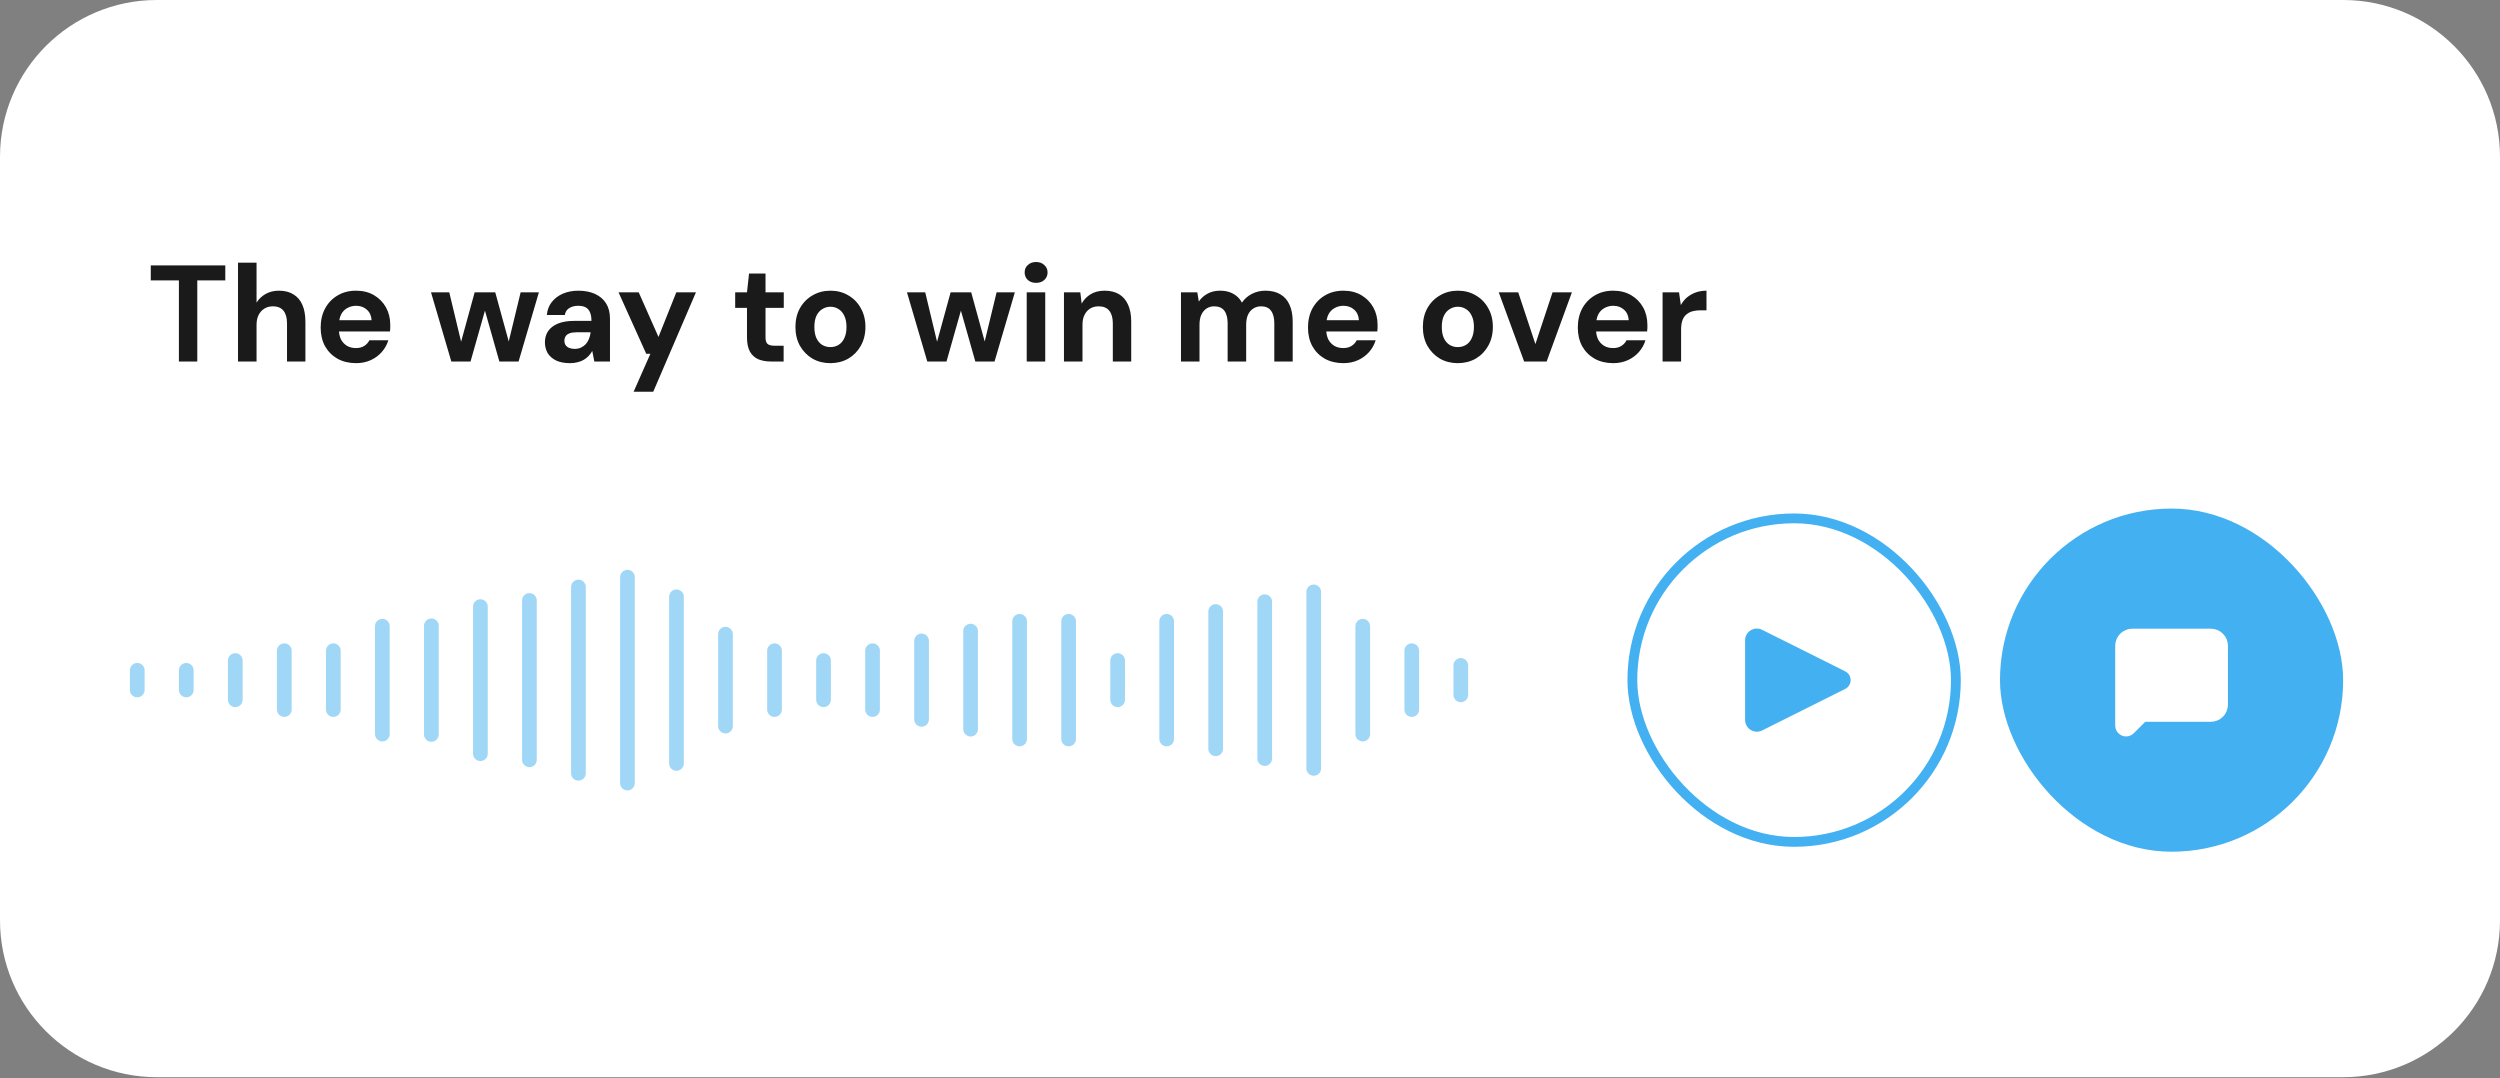 <svg width="255" height="110" viewBox="0 0 255 110" fill="none" xmlns="http://www.w3.org/2000/svg">
<rect x="0" y="0" width="255" height="110" fill="#808080" stroke="none"/>
<path d="M0 16C0 7.163 7.163 0 16 0H239C247.837 0 255 7.163 255 16V93.874C255 102.71 247.837 109.874 239 109.874H16C7.163 109.874 0 102.71 0 93.874V16Z" fill="white"/>
<path d="M18.248 36.874V28.6H15.378V27.074H22.98V28.6H20.124V36.874H18.248ZM24.277 36.874V26.794H26.168V30.868C26.401 30.494 26.709 30.2 27.091 29.986C27.483 29.762 27.936 29.65 28.45 29.65C29.038 29.65 29.532 29.776 29.933 30.028C30.335 30.27 30.638 30.625 30.843 31.092C31.049 31.558 31.151 32.137 31.151 32.828V36.874H29.276V32.996C29.276 32.436 29.159 32.006 28.925 31.708C28.692 31.4 28.323 31.246 27.82 31.246C27.512 31.246 27.232 31.32 26.98 31.47C26.727 31.619 26.527 31.838 26.378 32.128C26.238 32.408 26.168 32.744 26.168 33.136V36.874H24.277ZM36.32 37.042C35.611 37.042 34.98 36.892 34.43 36.594C33.889 36.286 33.464 35.861 33.156 35.32C32.857 34.769 32.708 34.134 32.708 33.416C32.708 32.678 32.857 32.03 33.156 31.47C33.464 30.9 33.889 30.457 34.43 30.14C34.971 29.813 35.601 29.65 36.32 29.65C37.02 29.65 37.631 29.804 38.154 30.112C38.676 30.42 39.083 30.835 39.372 31.358C39.661 31.88 39.806 32.473 39.806 33.136C39.806 33.229 39.806 33.336 39.806 33.458C39.806 33.57 39.797 33.686 39.778 33.808H34.052V32.66H37.902C37.874 32.202 37.711 31.843 37.412 31.582C37.123 31.32 36.758 31.19 36.32 31.19C36.002 31.19 35.709 31.264 35.438 31.414C35.167 31.554 34.953 31.773 34.794 32.072C34.645 32.37 34.57 32.748 34.57 33.206V33.612C34.57 33.994 34.64 34.33 34.78 34.62C34.929 34.9 35.135 35.119 35.396 35.278C35.657 35.427 35.961 35.502 36.306 35.502C36.651 35.502 36.936 35.427 37.16 35.278C37.393 35.128 37.566 34.937 37.678 34.704H39.61C39.479 35.142 39.26 35.539 38.952 35.894C38.644 36.248 38.266 36.528 37.818 36.734C37.37 36.939 36.87 37.042 36.32 37.042ZM46.035 36.874L43.963 29.818H45.825L47.197 35.544L46.847 35.53L48.415 29.818H50.515L52.083 35.53L51.719 35.544L53.105 29.818H54.967L52.895 36.874H50.935L49.269 30.994H49.661L47.995 36.874H46.035ZM58.157 37.042C57.569 37.042 57.084 36.948 56.702 36.762C56.319 36.566 56.034 36.309 55.847 35.992C55.67 35.665 55.581 35.306 55.581 34.914C55.581 34.484 55.689 34.106 55.904 33.78C56.127 33.453 56.459 33.196 56.898 33.01C57.346 32.823 57.906 32.73 58.578 32.73H60.328C60.328 32.384 60.281 32.1 60.188 31.876C60.094 31.642 59.95 31.47 59.754 31.358C59.557 31.246 59.296 31.19 58.969 31.19C58.615 31.19 58.312 31.269 58.059 31.428C57.817 31.577 57.667 31.81 57.611 32.128H55.778C55.824 31.624 55.987 31.19 56.267 30.826C56.557 30.452 56.935 30.163 57.401 29.958C57.877 29.752 58.405 29.65 58.983 29.65C59.646 29.65 60.22 29.762 60.706 29.986C61.191 30.21 61.564 30.532 61.825 30.952C62.087 31.372 62.218 31.89 62.218 32.506V36.874H60.621L60.411 35.796C60.309 35.982 60.188 36.15 60.047 36.3C59.907 36.449 59.744 36.58 59.557 36.692C59.371 36.804 59.161 36.888 58.928 36.944C58.694 37.009 58.438 37.042 58.157 37.042ZM58.605 35.586C58.848 35.586 59.063 35.544 59.249 35.46C59.446 35.366 59.614 35.245 59.754 35.096C59.894 34.937 60.001 34.76 60.075 34.564C60.16 34.358 60.215 34.139 60.243 33.906V33.892H58.801C58.512 33.892 58.274 33.929 58.087 34.004C57.91 34.069 57.779 34.167 57.696 34.298C57.611 34.428 57.569 34.578 57.569 34.746C57.569 34.932 57.611 35.086 57.696 35.208C57.779 35.329 57.901 35.422 58.059 35.488C58.218 35.553 58.4 35.586 58.605 35.586ZM64.63 39.954L66.338 36.09H65.918L63.09 29.818H65.148L67.165 34.368L68.984 29.818H70.987L66.632 39.954H64.63ZM78.657 36.874C78.162 36.874 77.728 36.799 77.355 36.65C76.991 36.491 76.706 36.234 76.501 35.88C76.295 35.516 76.193 35.021 76.193 34.396V31.4H74.989V29.818H76.193L76.403 27.9H78.083V29.818H79.945V31.4H78.083V34.424C78.083 34.741 78.153 34.96 78.293 35.082C78.433 35.203 78.671 35.264 79.007 35.264H79.931V36.874H78.657ZM84.69 37.042C84.018 37.042 83.411 36.888 82.87 36.58C82.338 36.262 81.913 35.828 81.596 35.278C81.288 34.718 81.134 34.078 81.134 33.36C81.134 32.622 81.288 31.978 81.596 31.428C81.913 30.868 82.342 30.434 82.884 30.126C83.425 29.808 84.032 29.65 84.704 29.65C85.385 29.65 85.992 29.808 86.524 30.126C87.065 30.434 87.49 30.868 87.798 31.428C88.115 31.978 88.274 32.618 88.274 33.346C88.274 34.074 88.115 34.718 87.798 35.278C87.49 35.828 87.065 36.262 86.524 36.58C85.982 36.888 85.371 37.042 84.69 37.042ZM84.69 35.404C85.007 35.404 85.287 35.329 85.53 35.18C85.782 35.03 85.978 34.802 86.118 34.494C86.267 34.186 86.342 33.803 86.342 33.346C86.342 32.888 86.267 32.51 86.118 32.212C85.978 31.904 85.782 31.675 85.53 31.526C85.287 31.367 85.012 31.288 84.704 31.288C84.405 31.288 84.13 31.367 83.878 31.526C83.626 31.675 83.425 31.904 83.276 32.212C83.136 32.51 83.066 32.888 83.066 33.346C83.066 33.803 83.136 34.186 83.276 34.494C83.425 34.802 83.621 35.03 83.864 35.18C84.116 35.329 84.391 35.404 84.69 35.404ZM94.583 36.874L92.511 29.818H94.373L95.745 35.544L95.395 35.53L96.963 29.818H99.063L100.631 35.53L100.267 35.544L101.653 29.818H103.515L101.443 36.874H99.483L97.817 30.994H98.209L96.543 36.874H94.583ZM104.724 36.874V29.818H106.614V36.874H104.724ZM105.676 28.852C105.34 28.852 105.06 28.754 104.836 28.558C104.621 28.352 104.514 28.096 104.514 27.788C104.514 27.48 104.621 27.228 104.836 27.032C105.06 26.826 105.34 26.724 105.676 26.724C106.021 26.724 106.301 26.826 106.516 27.032C106.74 27.228 106.852 27.48 106.852 27.788C106.852 28.096 106.74 28.352 106.516 28.558C106.301 28.754 106.021 28.852 105.676 28.852ZM108.524 36.874V29.818H110.19L110.33 30.966C110.544 30.574 110.848 30.256 111.24 30.014C111.641 29.771 112.117 29.65 112.668 29.65C113.256 29.65 113.75 29.771 114.152 30.014C114.553 30.256 114.856 30.611 115.062 31.078C115.276 31.544 115.384 32.118 115.384 32.8V36.874H113.508V32.982C113.508 32.422 113.386 31.992 113.144 31.694C112.91 31.395 112.546 31.246 112.052 31.246C111.734 31.246 111.45 31.32 111.198 31.47C110.955 31.619 110.764 31.834 110.624 32.114C110.484 32.384 110.414 32.716 110.414 33.108V36.874H108.524ZM120.459 36.874V29.818H122.125L122.279 30.756C122.503 30.42 122.797 30.154 123.161 29.958C123.534 29.752 123.959 29.65 124.435 29.65C124.79 29.65 125.107 29.696 125.387 29.79C125.667 29.883 125.914 30.018 126.129 30.196C126.353 30.373 126.535 30.597 126.675 30.868C126.936 30.485 127.277 30.186 127.697 29.972C128.117 29.757 128.574 29.65 129.069 29.65C129.685 29.65 130.198 29.776 130.609 30.028C131.02 30.27 131.328 30.625 131.533 31.092C131.748 31.558 131.855 32.132 131.855 32.814V36.874H129.979V32.982C129.979 32.422 129.867 31.992 129.643 31.694C129.428 31.395 129.092 31.246 128.635 31.246C128.336 31.246 128.07 31.32 127.837 31.47C127.604 31.619 127.422 31.834 127.291 32.114C127.17 32.394 127.109 32.73 127.109 33.122V36.874H125.219V32.982C125.219 32.422 125.107 31.992 124.883 31.694C124.659 31.395 124.314 31.246 123.847 31.246C123.558 31.246 123.296 31.32 123.063 31.47C122.839 31.619 122.662 31.834 122.531 32.114C122.41 32.394 122.349 32.73 122.349 33.122V36.874H120.459ZM137.027 37.042C136.318 37.042 135.688 36.892 135.137 36.594C134.596 36.286 134.171 35.861 133.863 35.32C133.564 34.769 133.415 34.134 133.415 33.416C133.415 32.678 133.564 32.03 133.863 31.47C134.171 30.9 134.596 30.457 135.137 30.14C135.678 29.813 136.308 29.65 137.027 29.65C137.727 29.65 138.338 29.804 138.861 30.112C139.384 30.42 139.79 30.835 140.079 31.358C140.368 31.88 140.513 32.473 140.513 33.136C140.513 33.229 140.513 33.336 140.513 33.458C140.513 33.57 140.504 33.686 140.485 33.808H134.759V32.66H138.609C138.581 32.202 138.418 31.843 138.119 31.582C137.83 31.32 137.466 31.19 137.027 31.19C136.71 31.19 136.416 31.264 136.145 31.414C135.874 31.554 135.66 31.773 135.501 32.072C135.352 32.37 135.277 32.748 135.277 33.206V33.612C135.277 33.994 135.347 34.33 135.487 34.62C135.636 34.9 135.842 35.119 136.103 35.278C136.364 35.427 136.668 35.502 137.013 35.502C137.358 35.502 137.643 35.427 137.867 35.278C138.1 35.128 138.273 34.937 138.385 34.704H140.317C140.186 35.142 139.967 35.539 139.659 35.894C139.351 36.248 138.973 36.528 138.525 36.734C138.077 36.939 137.578 37.042 137.027 37.042ZM148.688 37.042C148.016 37.042 147.409 36.888 146.868 36.58C146.336 36.262 145.911 35.828 145.594 35.278C145.286 34.718 145.132 34.078 145.132 33.36C145.132 32.622 145.286 31.978 145.594 31.428C145.911 30.868 146.34 30.434 146.882 30.126C147.423 29.808 148.03 29.65 148.702 29.65C149.383 29.65 149.99 29.808 150.522 30.126C151.063 30.434 151.488 30.868 151.796 31.428C152.113 31.978 152.272 32.618 152.272 33.346C152.272 34.074 152.113 34.718 151.796 35.278C151.488 35.828 151.063 36.262 150.522 36.58C149.98 36.888 149.369 37.042 148.688 37.042ZM148.688 35.404C149.005 35.404 149.285 35.329 149.528 35.18C149.78 35.03 149.976 34.802 150.116 34.494C150.265 34.186 150.34 33.803 150.34 33.346C150.34 32.888 150.265 32.51 150.116 32.212C149.976 31.904 149.78 31.675 149.528 31.526C149.285 31.367 149.01 31.288 148.702 31.288C148.403 31.288 148.128 31.367 147.876 31.526C147.624 31.675 147.423 31.904 147.274 32.212C147.134 32.51 147.064 32.888 147.064 33.346C147.064 33.803 147.134 34.186 147.274 34.494C147.423 34.802 147.619 35.03 147.862 35.18C148.114 35.329 148.389 35.404 148.688 35.404ZM155.462 36.874L152.872 29.818H154.86L156.61 35.096L158.36 29.818H160.334L157.758 36.874H155.462ZM164.548 37.042C163.839 37.042 163.209 36.892 162.658 36.594C162.117 36.286 161.692 35.861 161.384 35.32C161.086 34.769 160.936 34.134 160.936 33.416C160.936 32.678 161.086 32.03 161.384 31.47C161.692 30.9 162.117 30.457 162.658 30.14C163.2 29.813 163.83 29.65 164.548 29.65C165.248 29.65 165.86 29.804 166.382 30.112C166.905 30.42 167.311 30.835 167.6 31.358C167.89 31.88 168.034 32.473 168.034 33.136C168.034 33.229 168.034 33.336 168.034 33.458C168.034 33.57 168.025 33.686 168.006 33.808H162.28V32.66H166.13C166.102 32.202 165.939 31.843 165.64 31.582C165.351 31.32 164.987 31.19 164.548 31.19C164.231 31.19 163.937 31.264 163.666 31.414C163.396 31.554 163.181 31.773 163.022 32.072C162.873 32.37 162.798 32.748 162.798 33.206V33.612C162.798 33.994 162.868 34.33 163.008 34.62C163.158 34.9 163.363 35.119 163.624 35.278C163.886 35.427 164.189 35.502 164.534 35.502C164.88 35.502 165.164 35.427 165.388 35.278C165.622 35.128 165.794 34.937 165.906 34.704H167.838C167.708 35.142 167.488 35.539 167.18 35.894C166.872 36.248 166.494 36.528 166.046 36.734C165.598 36.939 165.099 37.042 164.548 37.042ZM169.582 36.874V29.818H171.262L171.444 31.12C171.612 30.812 171.822 30.55 172.074 30.336C172.336 30.121 172.63 29.953 172.956 29.832C173.292 29.71 173.661 29.65 174.062 29.65V31.652H173.418C173.138 31.652 172.877 31.684 172.634 31.75C172.401 31.815 172.196 31.922 172.018 32.072C171.841 32.212 171.706 32.408 171.612 32.66C171.519 32.912 171.472 33.229 171.472 33.612V36.874H169.582Z" fill="#1A1A1A"/>
<path d="M14 68.374L14 70.374" stroke="#43B0F1" stroke-opacity="0.5" stroke-width="1.5" stroke-linecap="round"/>
<path d="M19 68.374L19 70.374" stroke="#43B0F1" stroke-opacity="0.5" stroke-width="1.5" stroke-linecap="round"/>
<path d="M24 67.374L24 71.374" stroke="#43B0F1" stroke-opacity="0.5" stroke-width="1.5" stroke-linecap="round"/>
<path d="M29 66.374L29 72.374" stroke="#43B0F1" stroke-opacity="0.5" stroke-width="1.5" stroke-linecap="round"/>
<path d="M34 66.374L34 72.374" stroke="#43B0F1" stroke-opacity="0.5" stroke-width="1.5" stroke-linecap="round"/>
<path d="M39 63.874L39 74.874" stroke="#43B0F1" stroke-opacity="0.5" stroke-width="1.5" stroke-linecap="round"/>
<path d="M44 63.835L44 74.913" stroke="#43B0F1" stroke-opacity="0.5" stroke-width="1.5" stroke-linecap="round"/>
<path d="M49 61.874L49 76.874" stroke="#43B0F1" stroke-opacity="0.5" stroke-width="1.5" stroke-linecap="round"/>
<path d="M54 61.249L54 77.499" stroke="#43B0F1" stroke-opacity="0.5" stroke-width="1.5" stroke-linecap="round"/>
<path d="M59 59.874L59 78.874" stroke="#43B0F1" stroke-opacity="0.5" stroke-width="1.5" stroke-linecap="round"/>
<path d="M64 58.874L64 79.874" stroke="#43B0F1" stroke-opacity="0.5" stroke-width="1.5" stroke-linecap="round"/>
<path d="M69 60.874L69 77.874" stroke="#43B0F1" stroke-opacity="0.5" stroke-width="1.5" stroke-linecap="round"/>
<path d="M74 64.686L74 74.061" stroke="#43B0F1" stroke-opacity="0.5" stroke-width="1.5" stroke-linecap="round"/>
<path d="M79 66.374L79 72.374" stroke="#43B0F1" stroke-opacity="0.5" stroke-width="1.5" stroke-linecap="round"/>
<path d="M84 67.374L84 71.374" stroke="#43B0F1" stroke-opacity="0.5" stroke-width="1.5" stroke-linecap="round"/>
<path d="M89 66.374L89 72.374" stroke="#43B0F1" stroke-opacity="0.5" stroke-width="1.5" stroke-linecap="round"/>
<path d="M94 65.374L94 73.374" stroke="#43B0F1" stroke-opacity="0.5" stroke-width="1.5" stroke-linecap="round"/>
<path d="M99 64.374L99 74.374" stroke="#43B0F1" stroke-opacity="0.5" stroke-width="1.5" stroke-linecap="round"/>
<path d="M104 63.374L104 75.374" stroke="#43B0F1" stroke-opacity="0.5" stroke-width="1.5" stroke-linecap="round"/>
<path d="M109 63.374L109 75.374" stroke="#43B0F1" stroke-opacity="0.5" stroke-width="1.5" stroke-linecap="round"/>
<path d="M114 67.374L114 71.374" stroke="#43B0F1" stroke-opacity="0.5" stroke-width="1.5" stroke-linecap="round"/>
<path d="M119 63.374L119 75.374" stroke="#43B0F1" stroke-opacity="0.5" stroke-width="1.5" stroke-linecap="round"/>
<path d="M124 62.374L124 76.374" stroke="#43B0F1" stroke-opacity="0.5" stroke-width="1.5" stroke-linecap="round"/>
<path d="M129 61.374L129 77.374" stroke="#43B0F1" stroke-opacity="0.5" stroke-width="1.5" stroke-linecap="round"/>
<path d="M134 60.374L134 78.374" stroke="#43B0F1" stroke-opacity="0.5" stroke-width="1.5" stroke-linecap="round"/>
<path d="M139 63.874L139 74.874" stroke="#43B0F1" stroke-opacity="0.5" stroke-width="1.5" stroke-linecap="round"/>
<path d="M144 66.374L144 72.374" stroke="#43B0F1" stroke-opacity="0.5" stroke-width="1.5" stroke-linecap="round"/>
<path d="M149 67.874L149 70.874" stroke="#43B0F1" stroke-opacity="0.5" stroke-width="1.5" stroke-linecap="round"/>
<rect x="166.5" y="52.874" width="33" height="33" rx="16.5" stroke="#43B0F1"/>
<path d="M188.211 68.479L179.737 64.242C178.939 63.843 178 64.423 178 65.315V73.432C178 74.324 178.939 74.904 179.737 74.505L188.211 70.268C188.948 69.9 188.948 68.848 188.211 68.479Z" fill="#43B0F1"/>
<rect x="204" y="51.874" width="35" height="35" rx="17.5" fill="#43B0F1"/>
<g clip-path="url(#clip0_826_53)">
<path d="M226.5 71.874C226.5 72.139 226.395 72.393 226.207 72.581C226.02 72.768 225.765 72.874 225.5 72.874H218.914C218.649 72.874 218.394 72.979 218.207 73.167L217.106 74.268C217.056 74.317 216.993 74.351 216.924 74.365C216.855 74.379 216.784 74.371 216.719 74.345C216.654 74.318 216.599 74.272 216.56 74.214C216.521 74.156 216.5 74.087 216.5 74.017V65.874C216.5 65.608 216.605 65.354 216.793 65.167C216.98 64.979 217.235 64.874 217.5 64.874H225.5C225.765 64.874 226.02 64.979 226.207 65.167C226.395 65.354 226.5 65.608 226.5 65.874V71.874Z" fill="white" stroke="white" stroke-width="1.5" stroke-linecap="round" stroke-linejoin="round"/>
</g>
<defs>
<clipPath id="clip0_826_53">
<rect width="12" height="12" fill="white" transform="translate(215.5 63.374)"/>
</clipPath>
</defs>
</svg>
